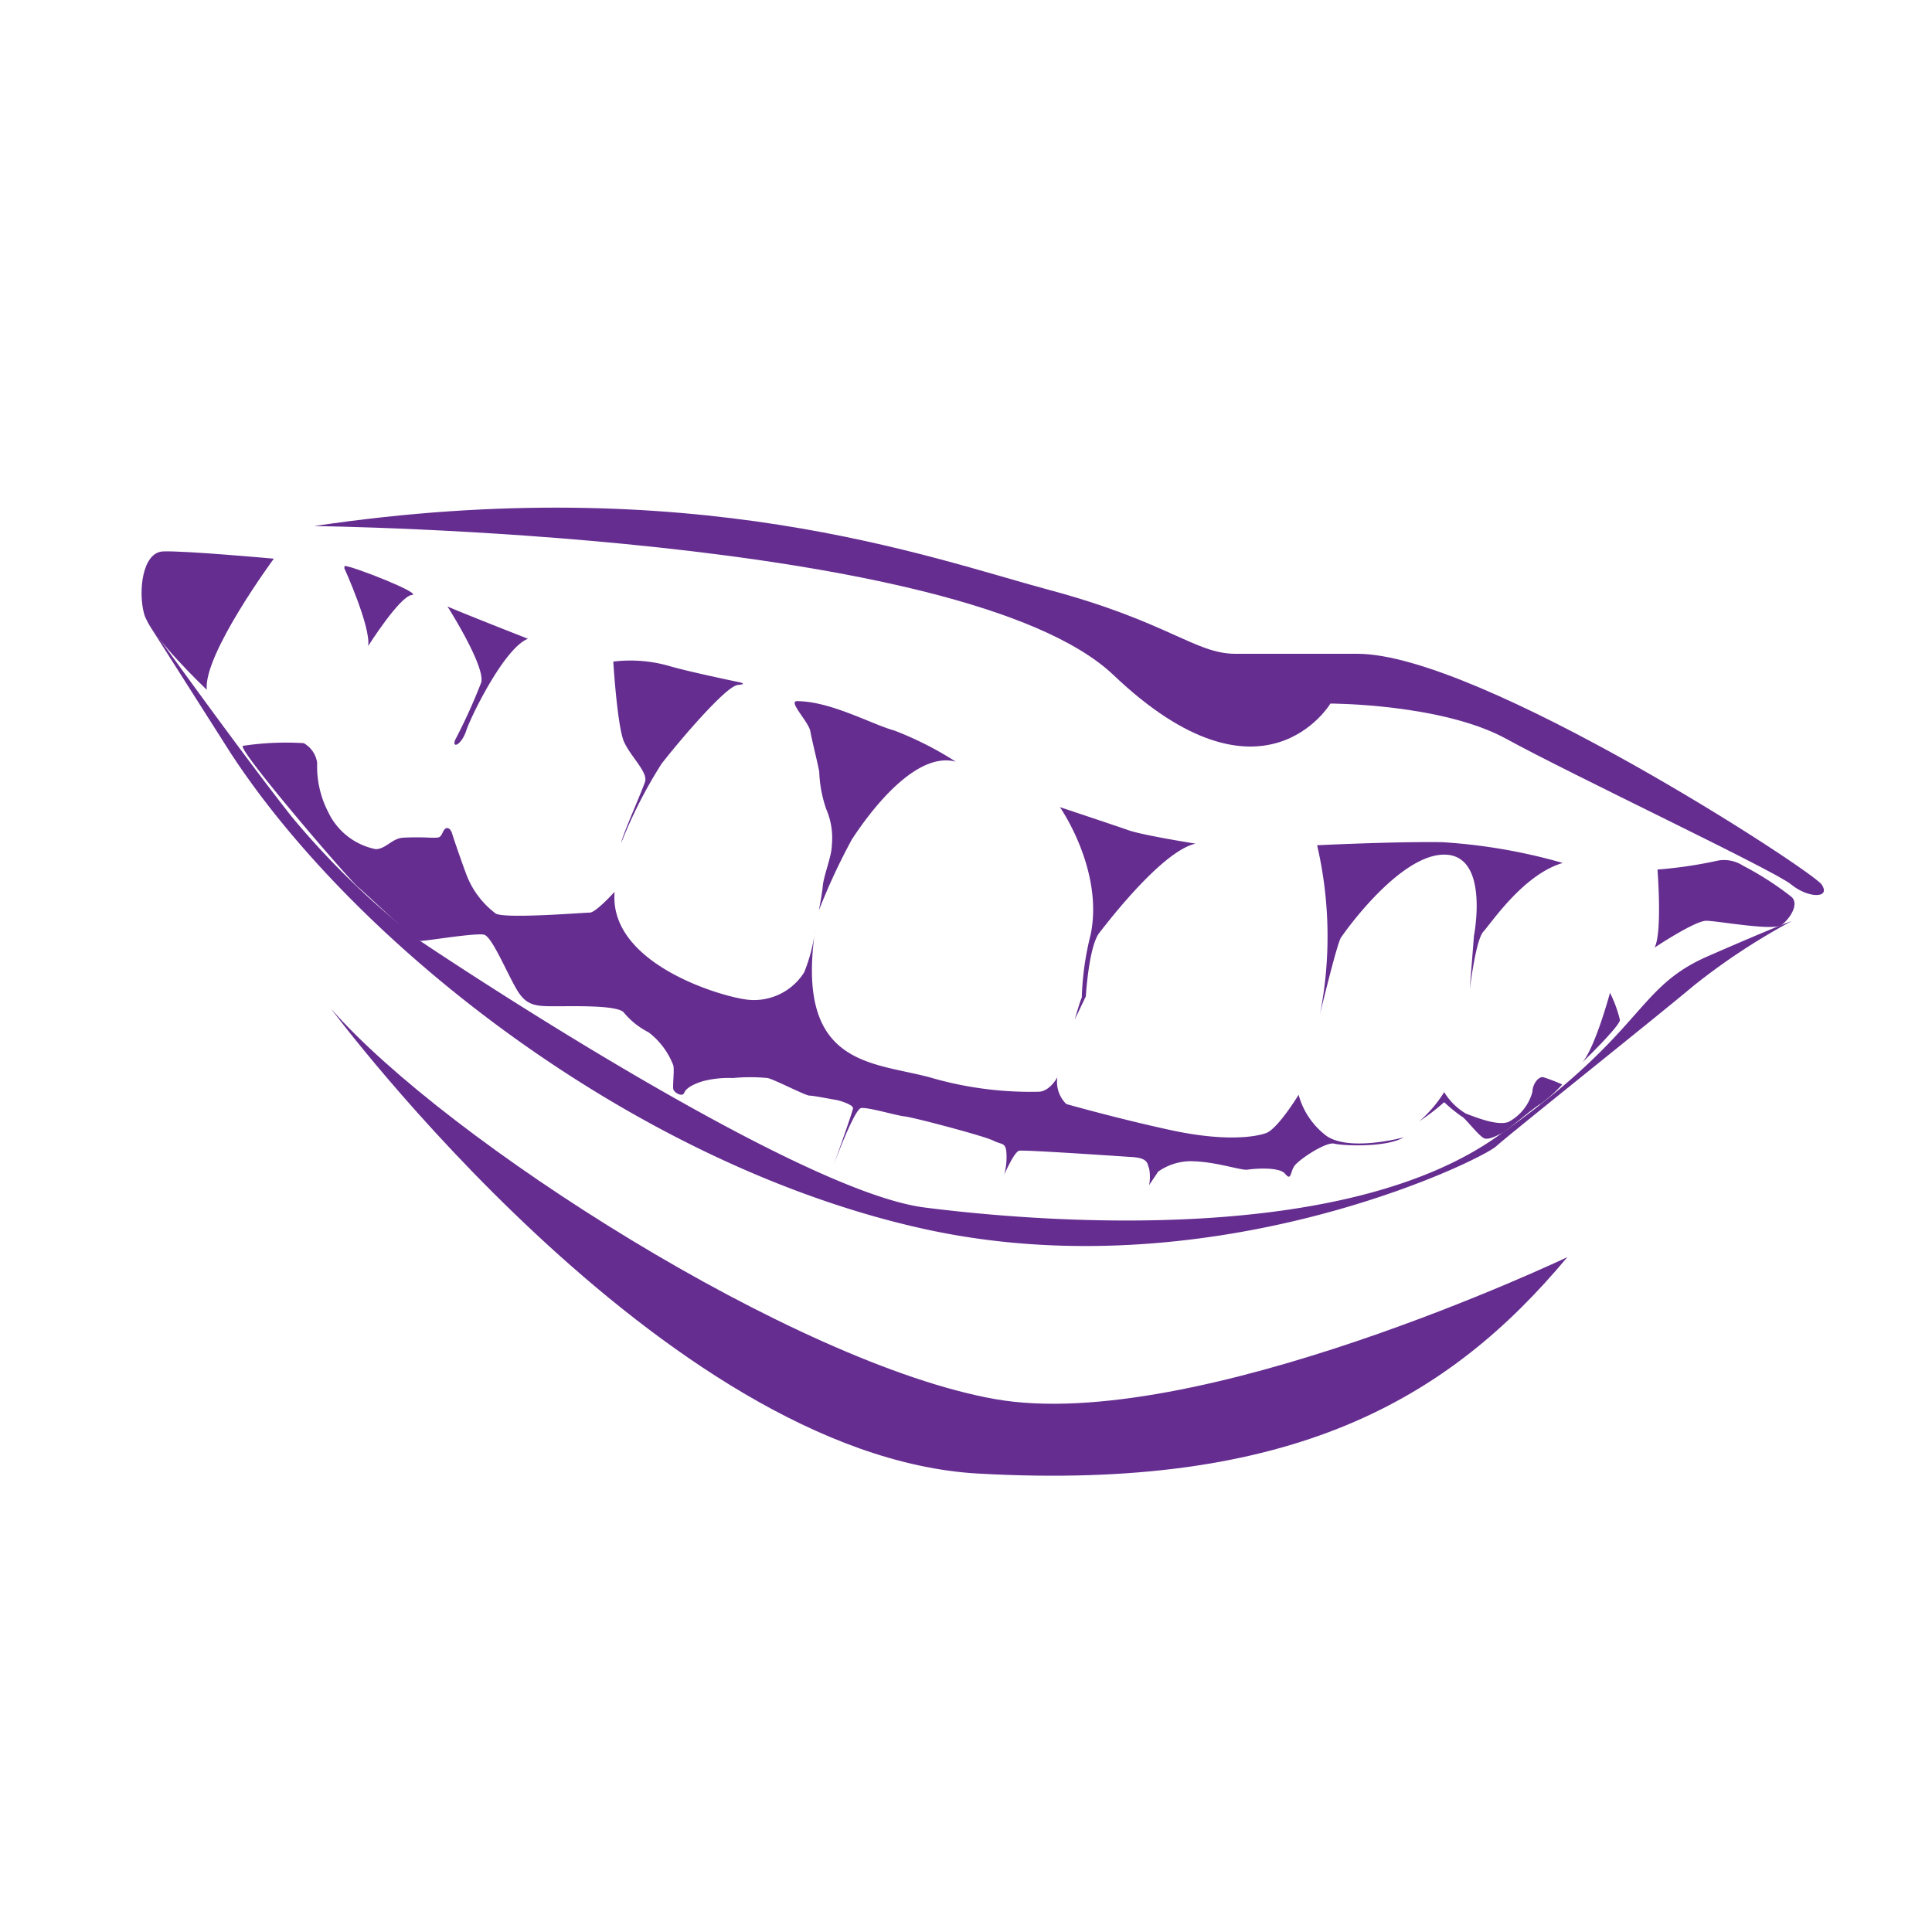 <?xml version="1.0" encoding="UTF-8"?> <svg xmlns="http://www.w3.org/2000/svg" id="Layer_1" data-name="Layer 1" viewBox="0 0 144 144"><defs><style>.cls-1{fill:#652d90;}</style></defs><title>Smile CA</title><path class="cls-1" d="M20.41,41.64s-5.26,7.13-5,9.77c0,0-4.22-4-4.67-5.66s-.14-4.58,1.41-4.65S20.41,41.64,20.41,41.64Z"></path><path class="cls-1" d="M18.11,55.59c-.54.14,7.92,10,8.59,10.54s4.21,4,4.66,4,4.14-.62,4.73-.46,1.7,2.87,2.44,4.11S40,75,41.49,75s4.52-.08,5,.46a5.74,5.74,0,0,0,1.85,1.48,5.63,5.63,0,0,1,1.85,2.48c.08.38-.07,1.55,0,1.78s.67.62.82.23.88-.7,1.4-.85a7.67,7.67,0,0,1,2.22-.23,13.77,13.77,0,0,1,2.59,0c.59.15,2.81,1.31,3.11,1.31s1.48.24,1.92.31,1.33.39,1.33.62-1.48,4.34-1.48,4.34,1.56-4.26,2.08-4.34,2.59.55,3.25.62S73.31,84.66,74,85s.89.15,1,.77a5,5,0,0,1-.15,1.78s.74-1.7,1.11-1.78,7.18.39,8.43.47,1.11.54,1.26.85a3.33,3.33,0,0,1,0,1.24l.67-1a4.23,4.23,0,0,1,2.74-.77c1.7.07,3.47.69,3.92.62s2.36-.24,2.81.31.37-.08.66-.55,2.37-1.86,3-1.7,3.85.31,5.18-.47c0,0-4.29,1.17-5.92-.23a5.73,5.73,0,0,1-1.92-2.94s-1.55,2.55-2.44,2.86-3.18.62-7.1-.23-7.77-1.94-7.77-1.94a2.3,2.3,0,0,1-.67-2s-.52,1-1.33,1.08a26.69,26.69,0,0,1-8.21-1.08c-4.37-1.16-10-.85-8.51-11a12.57,12.57,0,0,1-.82,3.18,4.42,4.42,0,0,1-4.51,2c-2.37-.39-10.06-2.87-9.62-8,0,0-1.4,1.55-1.85,1.55s-6.21.47-7,.08a6.54,6.54,0,0,1-2.15-2.79c-.3-.78-1-2.79-1.11-3.18s-.44-.62-.67-.15-.22.46-.88.46a19.23,19.23,0,0,0-2.15,0c-.81.08-1.26.85-2,.85a5,5,0,0,1-3.55-2.79,7.39,7.39,0,0,1-.81-3.64,2,2,0,0,0-1-1.47A21.57,21.57,0,0,0,18.11,55.59Z"></path><path class="cls-1" d="M25.66,42.34s2,4.41,1.78,5.81c0,0,2.36-3.72,3.25-3.8s-4.44-2.17-5-2.17"></path><path class="cls-1" d="M33.35,45.2s2.82,4.42,2.52,5.66a41.79,41.79,0,0,1-1.93,4.26.93.93,0,0,0-.07.24c0,.39.59,0,.89-.93s2.81-6.13,4.59-6.82C39.35,47.61,34,45.51,33.35,45.2Z"></path><path class="cls-1" d="M45.71,49.31s.3,4.89.81,6,1.78,2.25,1.56,2.95-1.7,4-1.78,4.57a34.91,34.91,0,0,1,3-5.89c1.26-1.63,4.81-5.82,5.7-5.89s-.08-.24-.08-.24-3.7-.77-5-1.16A10.55,10.55,0,0,0,45.71,49.31Z"></path><path class="cls-1" d="M59.4,52.26c-.68,0,.88,1.55,1,2.25s.52,2.24.66,3a9.53,9.53,0,0,0,.52,2.79A5.43,5.43,0,0,1,62,63c0,.78-.6,2.25-.67,3s-.3,1.86-.3,1.86a47.1,47.1,0,0,1,2.45-5.27c1-1.55,4.58-6.67,7.76-5.82a25.42,25.42,0,0,0-4.58-2.32C65,54,61.91,52.26,59.4,52.26Z"></path><path class="cls-1" d="M79,60.16s3.26,4.65,2.3,9.46a21.71,21.71,0,0,0-.67,4.73c-.15.31-.52,1.63-.52,1.63l.82-1.71s.22-3.72,1-4.73,4.74-6.12,7.18-6.66c0,0-3.92-.62-5-1S79,60.16,79,60.16Z"></path><path class="cls-1" d="M98.17,63a30.07,30.07,0,0,1,.22,12.56s1.25-5.19,1.55-5.66,4.44-6.28,7.77-6.2,2.15,6.05,2.15,6.05-.23,2.94-.3,3.79.37-3.41,1-4.1,3-4.27,5.92-5.12a41.79,41.79,0,0,0-9-1.55C103.79,62.72,98.17,63,98.17,63Z"></path><path class="cls-1" d="M105.79,83.57a9.4,9.4,0,0,0,1.85-2.17A4.7,4.7,0,0,0,109.26,83c.82.31,2.37.93,3.18.62a3.59,3.59,0,0,0,1.78-2.25c0-.54.44-1.16.81-1.08a12.74,12.74,0,0,1,1.41.54,10.72,10.72,0,0,1-1.63,1.47c-.29.08-2.51,2-2.88,2.17s-.89.47-1.26.39-1.48-1.55-1.7-1.63a11.51,11.51,0,0,1-1.33-1.08A15.7,15.7,0,0,1,105.79,83.57Z"></path><path class="cls-1" d="M120,74s-1.11,4.11-2.07,5.19c0,0,2.81-2.71,2.81-3.17A9.35,9.35,0,0,0,120,74Z"></path><path class="cls-1" d="M123.54,64.81s.37,4.73-.22,5.82c0,0,3-2,3.85-2s5,.78,5.62.31,1.33-1.55.74-2.09a23,23,0,0,0-3.62-2.33,2.59,2.59,0,0,0-1.85-.38A32.4,32.4,0,0,1,123.54,64.81Z"></path><path class="cls-1" d="M31.36,70.16S58.93,88.73,68.91,90s31.37,2.61,42.59-5.23,10.3-11.1,15.8-13.5,6.23-2.61,6.23-2.61a48.08,48.08,0,0,0-7.27,4.79c-3.12,2.61-13.51,10.89-14.76,12S90.1,96.35,68.7,91.56,26.51,70.44,17.16,56.08l-6.23-9.8s6.86,9.58,10.81,14.59A60.87,60.87,0,0,0,31.36,70.16Z"></path><path class="cls-1" d="M24.67,75.18s24.75,33.33,48.22,34.65,35.1-5.55,43.93-16.13c0,0-27.77,13.22-42.66,10.58S33.26,85,24.67,75.18Z"></path><path class="cls-1" d="M23.41,39.21S71.88,39.74,83,50.32s16.16,2.12,16.16,2.12,8.33,0,13.13,2.64,19.94,9.79,21.21,10.84,3,1.06,2.27,0-25.5-17.19-34.59-17.19H92.08c-3,0-5-2.38-13.88-4.76S51.69,35,23.41,39.21Z"></path></svg> 
